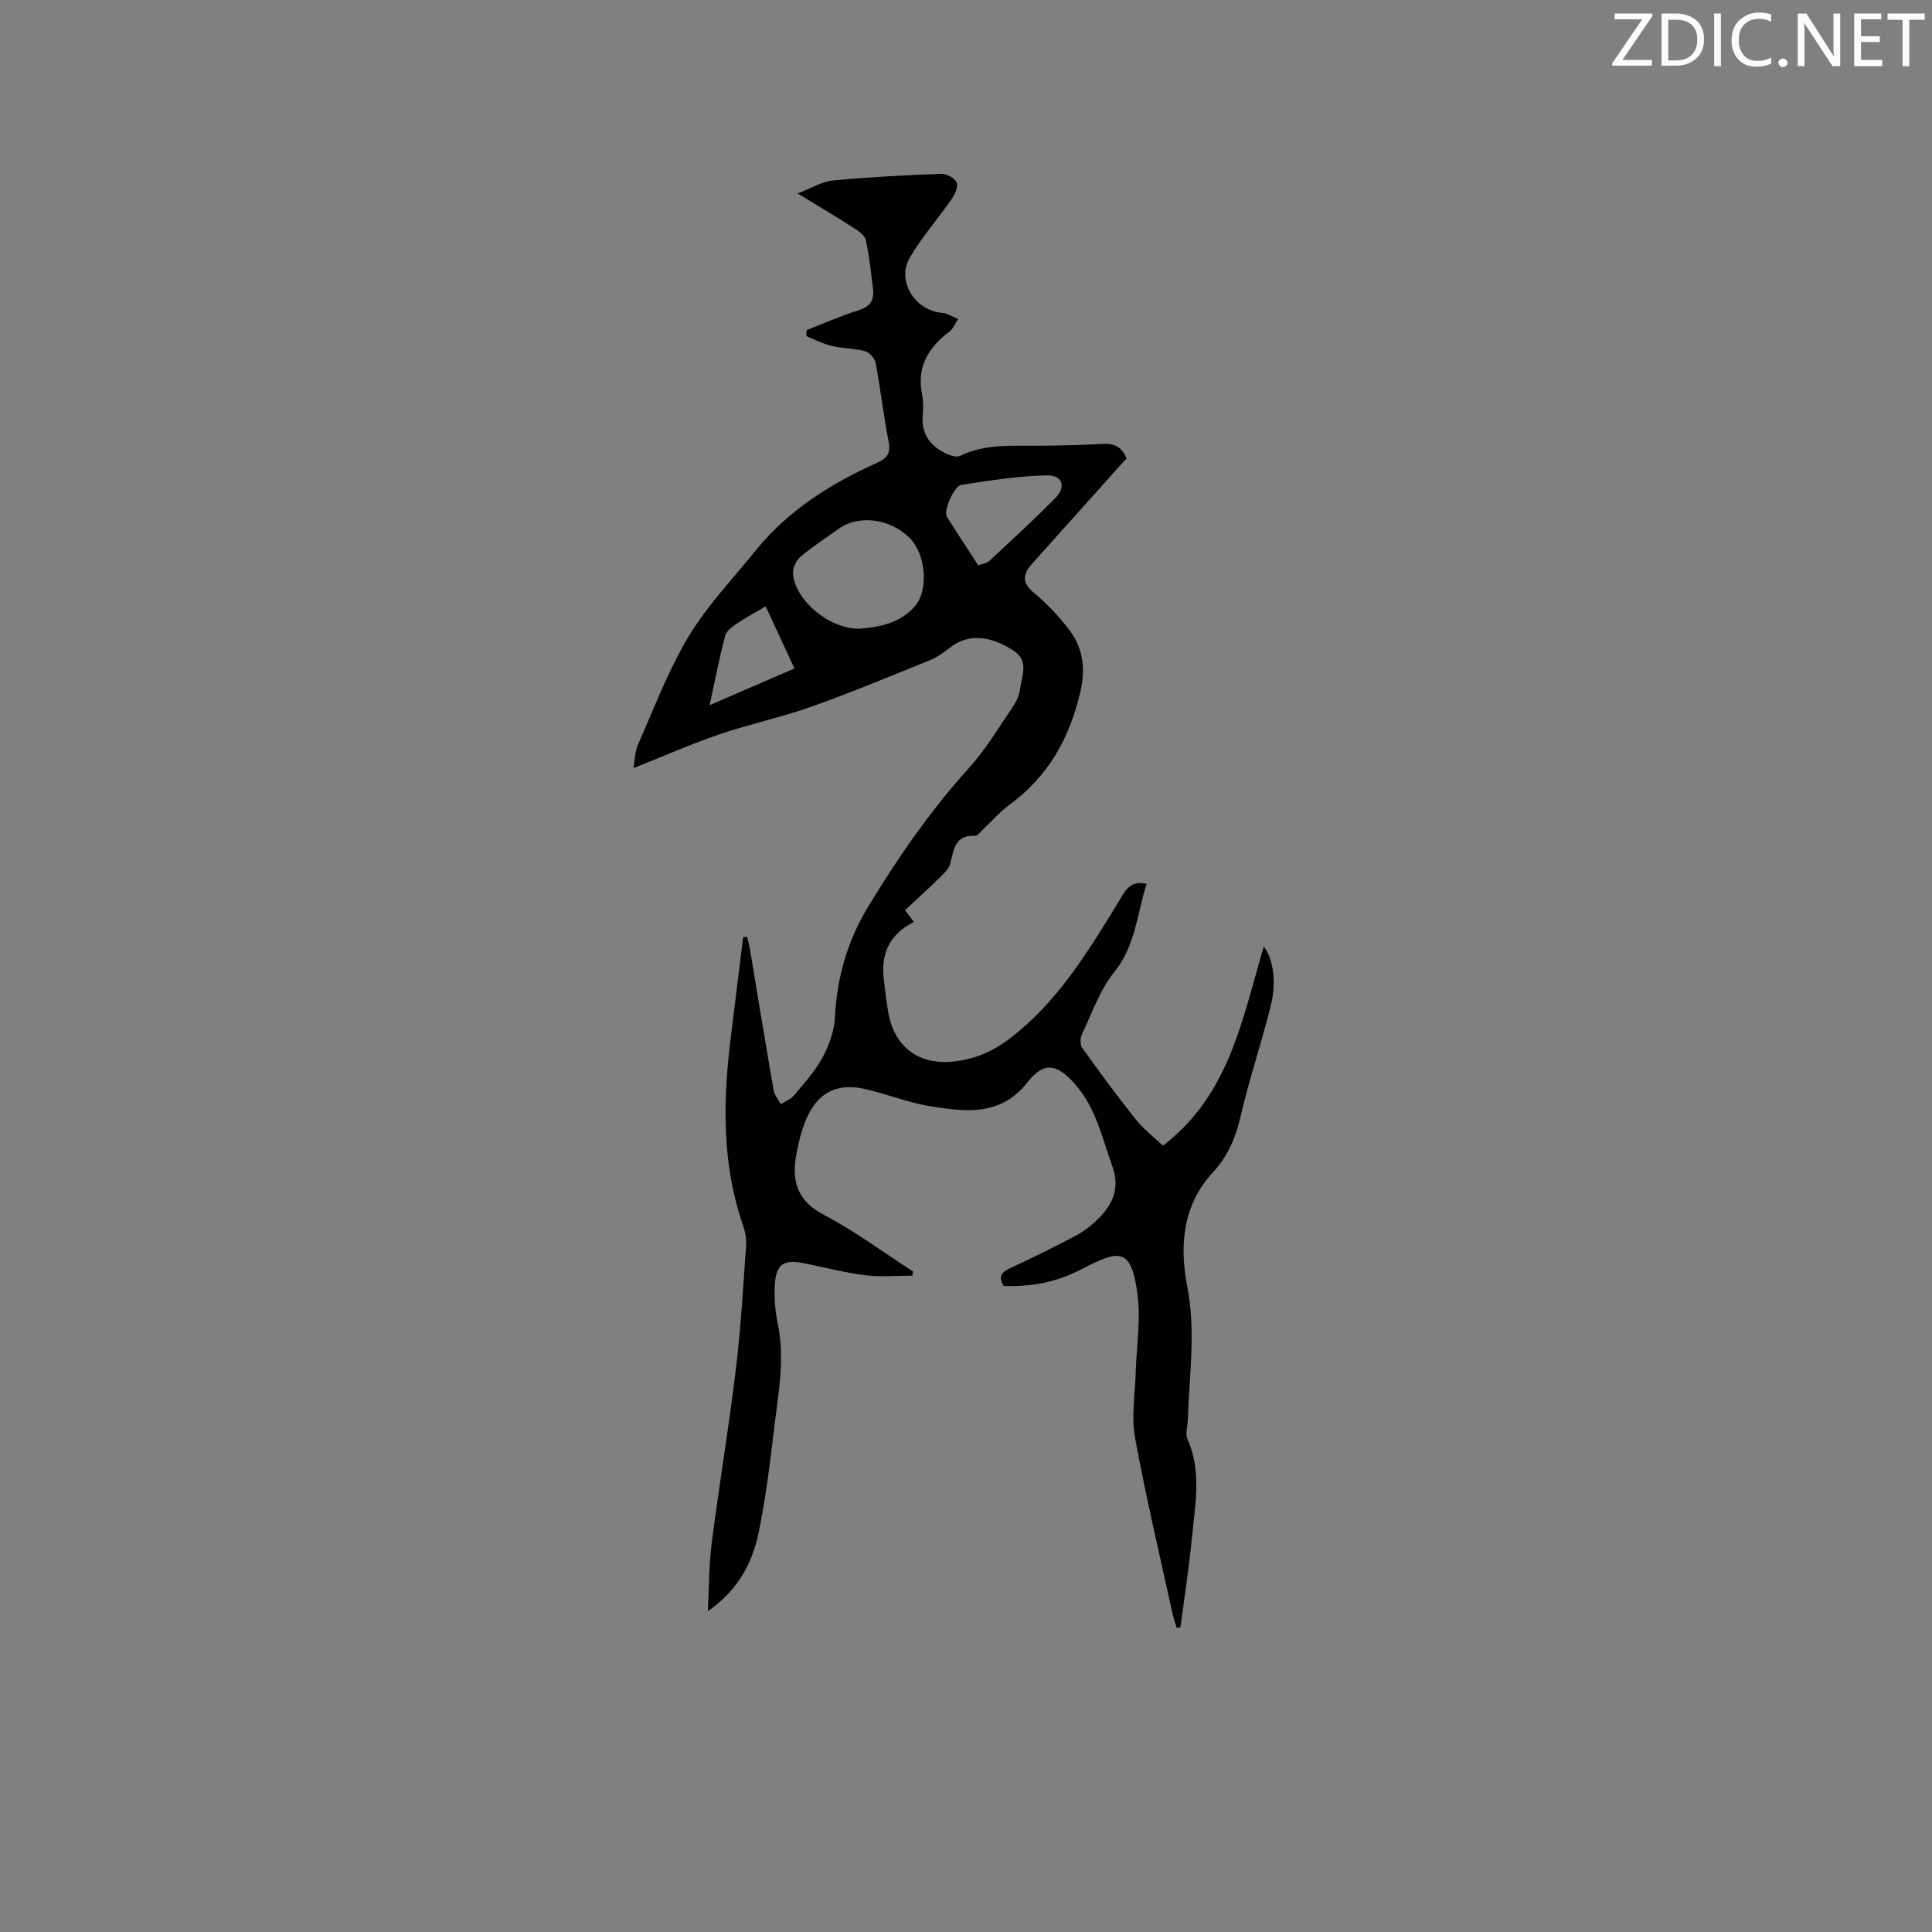 <svg enable-background="new 0 0 400 400" viewBox="0 0 400 400" xmlns="http://www.w3.org/2000/svg"><rect x="0" y="0" width="400" height="400" fill="#808080" stroke="none"/><path d="m146.56 333.57c.24-4.7.19-9.43.79-14.08 1.53-11.98 3.54-23.9 4.99-35.89 1.03-8.52 1.51-17.1 2.13-25.67.1-1.33-.14-2.78-.58-4.05-4.32-12.4-4.26-25.1-2.73-37.9.88-7.32 1.8-14.64 2.71-21.97.27-.01.54-.01.82-.02.2.87.45 1.74.59 2.63 1.63 9.72 3.21 19.44 4.9 29.14.17 1 .97 1.9 1.47 2.84.91-.58 2.04-.98 2.7-1.77 2.1-2.51 4.38-4.99 5.92-7.84 1.37-2.52 2.44-5.5 2.59-8.33.43-8.22 2.53-15.73 6.82-22.83 6.21-10.28 13-20.06 21.07-28.99 3.38-3.74 6.01-8.19 8.87-12.39.76-1.11 1.41-2.46 1.57-3.77.34-2.76 1.96-5.87-1.41-8.02-4.99-3.19-9.42-3.39-12.93-.69-1.33 1.03-2.74 2.07-4.28 2.7-8.19 3.32-16.37 6.73-24.7 9.68-6.17 2.19-12.65 3.54-18.85 5.66-5.87 2-11.56 4.52-17.87 7.02.29-1.62.28-3.4.94-4.88 3.35-7.55 6.27-15.38 10.5-22.41 3.84-6.38 9.13-11.9 13.85-17.75 6.75-8.37 15.59-13.87 25.24-18.22 2.02-.91 2.77-1.99 2.3-4.35-1.06-5.4-1.68-10.89-2.69-16.3-.18-.94-1.28-2.16-2.18-2.41-2.23-.61-4.63-.55-6.88-1.08-1.82-.43-3.53-1.34-5.28-2.04.02-.42.03-.83.05-1.25 3.57-1.38 7.09-2.95 10.74-4.09 2.42-.75 3.29-2.14 3.01-4.43-.41-3.36-.78-6.73-1.47-10.04-.19-.93-1.32-1.83-2.23-2.41-3.64-2.34-7.36-4.54-11.91-7.32 2.91-1.11 5.04-2.47 7.27-2.68 7.47-.71 14.97-1.1 22.47-1.39 1.09-.04 2.8.9 3.19 1.83.37.87-.39 2.48-1.08 3.47-2.83 4.08-6.18 7.84-8.65 12.12-2.77 4.82 1.14 10.92 6.73 11.38 1.13.09 2.21.84 3.31 1.28-.6.88-1.03 2-1.83 2.61-4.28 3.26-6.77 7.2-5.67 12.84.26 1.34.32 2.77.18 4.12-.42 4 1.34 6.67 4.84 8.28.87.4 2.15.83 2.87.48 5.3-2.6 10.95-2.03 16.54-2.1 4.34-.06 8.69-.13 13.02-.38 2.31-.13 3.92.55 4.91 3.01-.53.58-1.16 1.25-1.76 1.93-5.94 6.63-11.87 13.25-17.81 19.88-1.91 2.13-2.15 3.9.4 6.01 2.68 2.21 5.11 4.81 7.23 7.57 2.91 3.78 3.51 7.99 2.39 12.86-2.22 9.66-6.69 17.63-14.78 23.52-1.96 1.42-3.56 3.33-5.34 4.99-.54.5-1.15 1.39-1.7 1.36-4.24-.21-4.39 2.95-5.14 5.79-.24.93-1.06 1.79-1.79 2.5-2.42 2.37-4.92 4.66-7.56 7.13.58.77 1.11 1.46 1.82 2.4-.27.16-.53.31-.79.46-4.53 2.58-6.05 6.57-5.42 11.56.29 2.31.53 4.64.95 6.92 1.26 6.78 6.01 10.57 12.95 10.02 4.36-.35 8.25-1.86 11.92-4.62 10.11-7.61 16.42-18.12 22.84-28.59 1.26-2.05 2.24-4.44 5.74-3.62-2 6.29-2.29 12.82-6.72 18.31-2.99 3.7-4.62 8.52-6.7 12.91-.36.77-.33 2.16.14 2.81 3.58 4.99 7.22 9.96 11.05 14.76 1.62 2.03 3.74 3.64 5.61 5.42 13.85-10.57 16.43-26.33 20.89-41.25 1.89 2.56 2.7 7.17 1.47 12.15-1.9 7.7-4.47 15.24-6.26 22.96-1.03 4.45-2.62 8.28-5.76 11.67-6.25 6.77-6.95 15.13-5.3 23.61 1.8 9.25.41 18.38.12 27.56-.04 1.37-.56 2.96-.06 4.09 2.93 6.6 1.59 13.36.94 20.06-.61 6.31-1.59 12.58-2.41 18.87-.27.03-.53.06-.8.09-.29-1.01-.64-2.01-.87-3.04-2.64-12.11-5.52-24.17-7.74-36.35-.79-4.36.02-9.01.15-13.53.15-5.29 1.05-10.66.4-15.84-1.29-10.27-3.86-9.48-11.71-5.43-5.37 2.77-10.42 3.59-16 3.44-1.2-1.88-.55-2.84 1.29-3.69 4.51-2.09 8.98-4.29 13.38-6.61 1.67-.88 3.24-2.05 4.6-3.35 3.21-3.1 4.9-6.44 3.15-11.29-2.11-5.85-3.34-11.94-7.67-16.85-3.75-4.26-6.43-4.76-9.9-.34-5.57 7.1-12.97 6.05-20.29 4.86-4.56-.74-8.94-2.57-13.48-3.56-5.82-1.27-9.8.92-12.09 6.52-.91 2.23-1.5 4.63-1.94 7.01-.99 5.44.08 9.64 5.69 12.56 6.43 3.36 12.32 7.77 18.45 11.72-.03.29-.06.58-.1.87-3.25 0-6.55.32-9.75-.08-4.3-.54-8.52-1.66-12.78-2.5-4.17-.82-5.71.18-5.97 4.48-.16 2.71.08 5.53.63 8.2 1.51 7.26.07 14.37-.77 21.5-.86 7.25-1.75 14.53-3.23 21.67-1.32 6.46-4.5 12.06-10.49 16.19zm31.34-203.4c3.87-.31 8.36-1.04 11.48-4.61 2.99-3.42 2.25-10.85-.98-14.12-4.03-4.09-10.62-4.95-14.79-1.94-2.66 1.92-5.44 3.68-7.92 5.81-.91.78-1.63 2.46-1.5 3.63.59 5.48 7.52 11.28 13.71 11.23zm24.64-13.12c.95-.37 1.79-.46 2.29-.92 4.61-4.29 9.26-8.55 13.68-13.03 2.26-2.29 1.49-4.74-1.72-4.68-5.93.12-11.86 1.07-17.75 1.96-1.56.23-3.72 5.45-3.02 6.58 2.12 3.38 4.33 6.71 6.52 10.09zm-55.62 28.95c6.18-2.67 11.81-5.1 17.57-7.6-2.07-4.46-3.96-8.53-5.97-12.86-2.14 1.26-4.07 2.29-5.88 3.52-.98.66-2.23 1.53-2.49 2.53-1.2 4.55-2.09 9.18-3.23 14.41z" fill="#010100"/><g fill="#fbfafc"><path d="m342.2 3.2-6.3 9.2h6.1v1.2h-8.2v-.5l6.2-9.1h-5.7v-1.2h7.8v.4z"/><path d="m344 13.7v-10.9h3.1c1.6 0 3 .5 4.1 1.4 1.1 1 1.6 2.2 1.6 3.9s-.5 3-1.6 4-2.5 1.5-4.2 1.5h-3zm1.4-9.6v8.4h1.6c1.4 0 2.5-.4 3.2-1.1.8-.8 1.2-1.8 1.2-3.2s-.4-2.4-1.2-3.1-1.8-1-3.1-1z"/><path d="m356.3 2.8v10.9h-1.4v-10.9z"/><path d="m366.6 13.2c-.8.4-1.8.6-3 .6-1.6 0-2.8-.5-3.7-1.5s-1.4-2.3-1.4-3.9c0-1.7.5-3.2 1.6-4.2s2.4-1.6 4-1.6c1 0 1.9.1 2.6.4v1.5c-.8-.4-1.6-.6-2.6-.6-1.2 0-2.2.4-3 1.2s-1.1 1.9-1.1 3.3c0 1.3.4 2.3 1.1 3.1s1.6 1.1 2.8 1.1c1.1 0 2-.2 2.8-.7v1.3z"/><path d="m368.2 13c0-.3.1-.5.3-.6.2-.2.4-.3.6-.3.3 0 .5.1.7.3s.3.4.3.6-.1.5-.3.6c-.2.2-.4.3-.7.3s-.5-.1-.6-.3c-.2-.2-.3-.4-.3-.6z"/><path d="m381.1 13.7h-1.7l-5.5-8.4c-.2-.2-.3-.5-.4-.7 0 .2.1.8.1 1.5v7.6h-1.4v-10.9h1.8l5.3 8.3c.3.4.4.6.4.8 0-.3-.1-.8-.1-1.6v-7.5h1.4v10.9z"/><path d="m389.7 13.7h-5.8v-10.9h5.6v1.2h-4.2v3.5h3.9v1.2h-3.9v3.7h4.4z"/><path d="m398.4 4.1h-3.1v9.6h-1.4v-9.6h-3.1v-1.3h7.7v1.3z"/></g></svg>